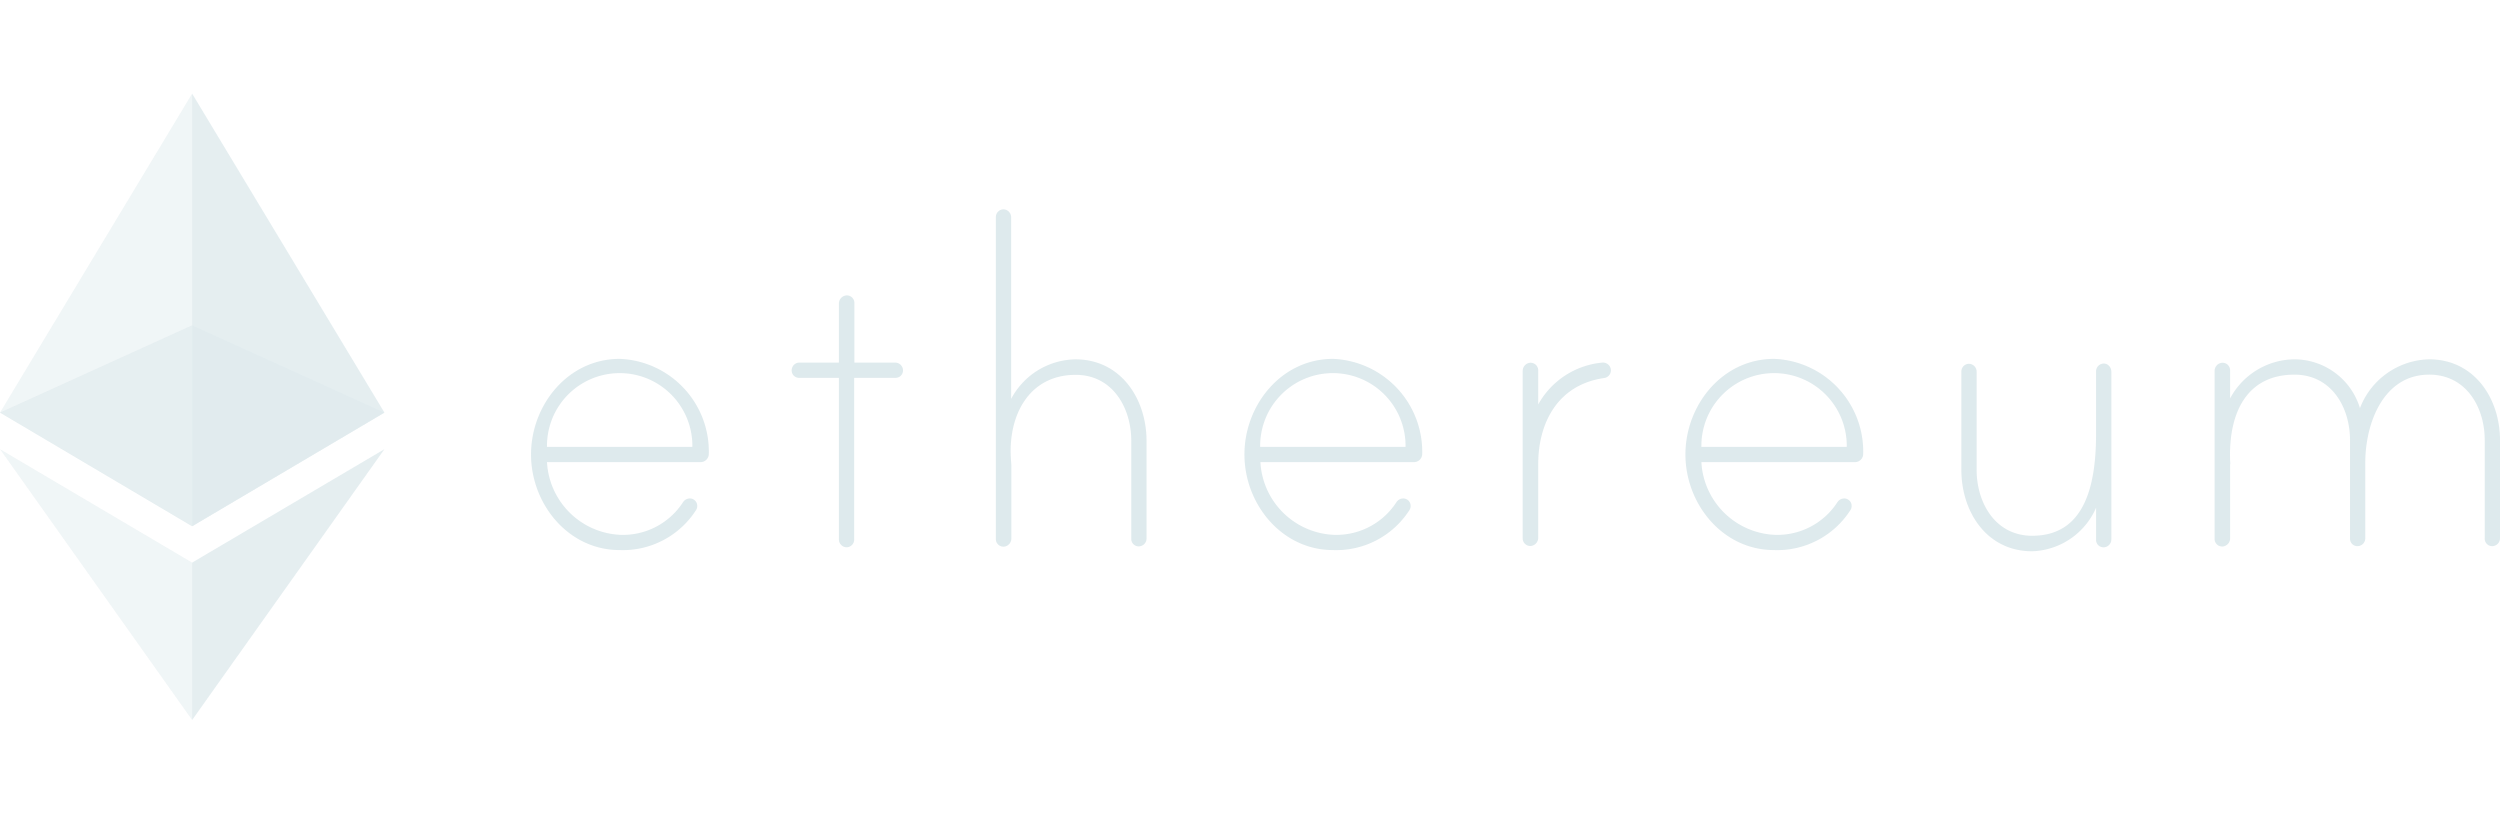 <svg viewBox="0 0 169 55" height="55" width="169" xmlns:xlink="http://www.w3.org/1999/xlink" xmlns="http://www.w3.org/2000/svg">
  <defs>
    <clipPath id="clip-ethereum">
      <rect height="55" width="169"></rect>
    </clipPath>
  </defs>
  <g clip-path="url(#clip-ethereum)" id="ethereum">
    <g opacity="0.3" transform="translate(0 6.328)" data-name="Layer 1" id="Layer_1">
      <path fill="#91b8c2" transform="translate(-193.503 -96.667)" d="M241.418,121.031a.557.557,0,0,1-.563.548H230.48a5.2,5.2,0,0,0,4.914,4.913,4.835,4.835,0,0,0,4.272-2.191.56.56,0,0,1,.454-.266.5.5,0,0,1,.516.516.485.485,0,0,1-.078.266,5.874,5.874,0,0,1-5.164,2.707c-3.49,0-5.993-3.13-5.993-6.463s2.488-6.463,5.993-6.463A6.269,6.269,0,0,1,241.418,121.031Zm-1.111-.485a4.914,4.914,0,1,0-9.827,0Z" data-name="Path 880" id="Path_880"></path>
      <path fill="#91b8c2" transform="translate(-288.482 -73.531)" d="M349.009,91.714a.532.532,0,0,1,.516.516.5.5,0,0,1-.516.516h-2.785v10.938a.521.521,0,0,1-.516.516.532.532,0,0,1-.516-.516V92.747h-2.676A.5.5,0,0,1,342,92.23a.521.521,0,0,1,.516-.516h2.676v-3.99a.556.556,0,0,1,.469-.548.512.512,0,0,1,.579.516v4.022Z" data-name="Path 881" id="Path_881"></path>
      <path fill="#91b8c2" transform="translate(-362.881 -42.176)" d="M440.387,65.648v6.619a.532.532,0,0,1-.516.516.5.5,0,0,1-.516-.516V65.648c0-2.238-1.267-4.46-3.756-4.46-3.192,0-4.569,2.785-4.381,5.649,0,.078.031.407.031.454v4.96a.555.555,0,0,1-.469.548.512.512,0,0,1-.579-.516V50.516a.521.521,0,0,1,.516-.516.532.532,0,0,1,.516.516v12.3a5.005,5.005,0,0,1,4.35-2.676C438.65,60.14,440.387,62.816,440.387,65.648Z" data-name="Path 882" id="Path_882"></path>
      <path fill="#91b8c2" transform="translate(-453.476 -96.667)" d="M549.618,121.031a.557.557,0,0,1-.563.548H538.68a5.2,5.2,0,0,0,4.913,4.913,4.834,4.834,0,0,0,4.272-2.191.561.561,0,0,1,.454-.266.5.5,0,0,1,.516.516.485.485,0,0,1-.078.266,5.874,5.874,0,0,1-5.164,2.707c-3.489,0-5.993-3.13-5.993-6.463s2.488-6.463,5.993-6.463A6.291,6.291,0,0,1,549.618,121.031Zm-1.127-.485a4.914,4.914,0,1,0-9.827,0Z" data-name="Path 883" id="Path_883"></path>
      <path fill="#91b8c2" transform="translate(-554.866 -98.017)" d="M663.762,116.685a.527.527,0,0,1-.485.563c-3.051.454-4.428,2.942-4.428,5.837v4.96a.556.556,0,0,1-.47.548.512.512,0,0,1-.579-.516V116.763a.555.555,0,0,1,.47-.548.512.512,0,0,1,.579.516v2.3a5.535,5.535,0,0,1,4.35-2.832A.537.537,0,0,1,663.762,116.685Z" data-name="Path 884" id="Path_884"></path>
      <path fill="#91b8c2" transform="translate(-614.166 -96.667)" d="M740.118,121.031a.557.557,0,0,1-.563.548H729.18a5.2,5.2,0,0,0,4.914,4.913,4.835,4.835,0,0,0,4.272-2.191.56.56,0,0,1,.454-.266.5.5,0,0,1,.516.516.485.485,0,0,1-.078.266,5.874,5.874,0,0,1-5.164,2.707c-3.49,0-5.993-3.13-5.993-6.463s2.488-6.463,5.993-6.463A6.269,6.269,0,0,1,740.118,121.031Zm-1.111-.485a4.914,4.914,0,1,0-9.827,0Z" data-name="Path 885" id="Path_885"></path>
      <path fill="#91b8c2" transform="translate(-714.713 -98.351)" d="M857.44,117.145v11.361a.532.532,0,0,1-.516.516.5.5,0,0,1-.516-.516v-2.159a4.889,4.889,0,0,1-4.319,2.942c-3.083,0-4.788-2.676-4.788-5.508v-6.65a.521.521,0,0,1,.516-.516.532.532,0,0,1,.516.516v6.65c0,2.238,1.268,4.46,3.755,4.46,3.49,0,4.319-3.27,4.319-6.885v-4.241a.524.524,0,0,1,.7-.485A.568.568,0,0,1,857.44,117.145Z" data-name="Path 886" id="Path_886"></path>
      <path fill="#91b8c2" transform="translate(-806.994 -96.836)" d="M975.994,120.261v6.65a.532.532,0,0,1-.516.516.5.5,0,0,1-.516-.516v-6.65c0-2.238-1.267-4.428-3.756-4.428-3.13,0-4.319,3.349-4.319,5.946v5.133a.532.532,0,0,1-.516.516.5.5,0,0,1-.516-.516v-6.65c0-2.238-1.268-4.428-3.756-4.428-3.161,0-4.46,2.488-4.35,5.805,0,.078.031.219,0,.266V126.9a.555.555,0,0,1-.469.548.511.511,0,0,1-.579-.516V115.582a.555.555,0,0,1,.469-.548.512.512,0,0,1,.579.516v1.893a4.976,4.976,0,0,1,4.35-2.645,4.643,4.643,0,0,1,4.428,3.3,5.136,5.136,0,0,1,4.679-3.3C974.257,114.8,975.994,117.445,975.994,120.261Z" data-name="Path 887" id="Path_887"></path>
      <path opacity="0.6" fill="#91b8c2" transform="translate(0 -84.436)" d="M12.988,100.1,0,106l12.988,7.683,13-7.683Z" data-name="Path 888" id="Path_888"></path>
      <path opacity="0.45" fill="#91b8c2" d="M0,21.563l12.988,7.683V0Z" data-name="Path 889" id="Path_889"></path>
      <path opacity="0.8" fill="#91b8c2" transform="translate(-70.012)" d="M83,0V29.246l13-7.683Z" data-name="Path 890" id="Path_890"></path>
      <path opacity="0.45" fill="#91b8c2" transform="translate(0 -129.564)" d="M0,153.6l12.988,18.308V161.268Z" data-name="Path 891" id="Path_891"></path>
      <path opacity="0.8" fill="#91b8c2" transform="translate(-70.012 -129.564)" d="M83,161.268v10.641L96,153.6Z" data-name="Path 892" id="Path_892"></path>
    </g>
  </g>
</svg>
